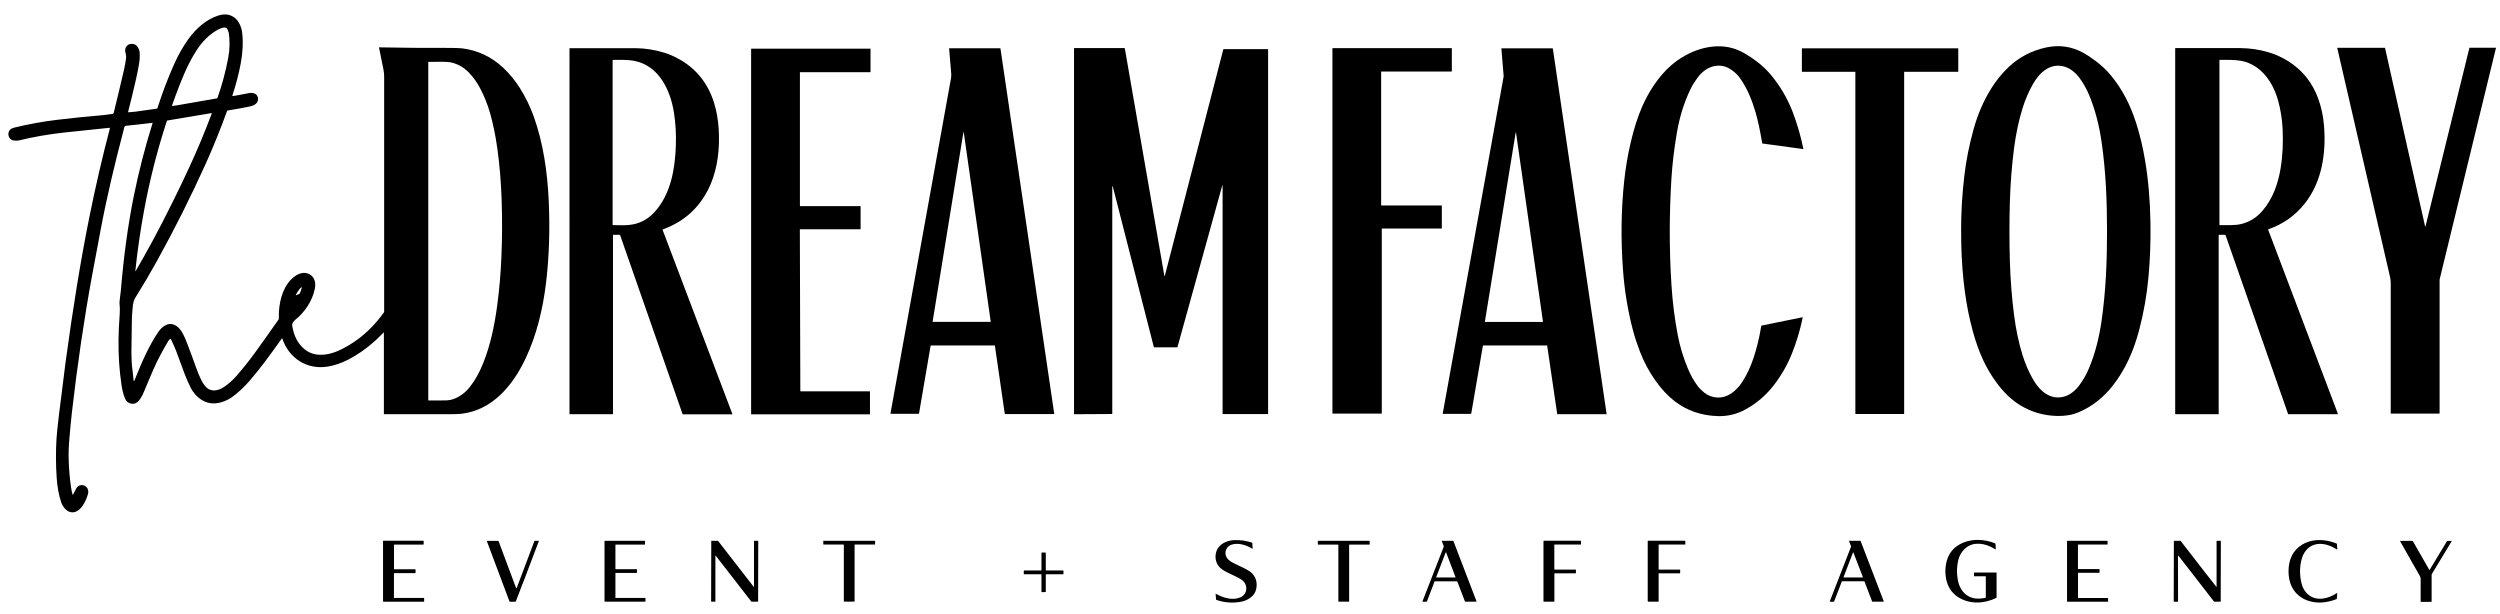 <svg xmlns="http://www.w3.org/2000/svg" xmlns:xlink="http://www.w3.org/1999/xlink" id="Calque_1" x="0px" y="0px" viewBox="0 0 3576 878" style="enable-background:new 0 0 3576 878;" xml:space="preserve"><path d="M189.6,529.8c0.6,4.4,1.1,9.2,1.5,14.4c0,0.2,0,0.3,0.1,0.4c0.1,0.3,0.4,0.4,0.6,0.4c0.1,0,0.3-0.1,0.3-0.3 c1.2-2.9,3.9-9.4,8-19.4c4.9-11.9,10.5-23.5,16.6-34.6c3.2-5.8,6.4-11.1,9.6-15.7c6.6-9.7,17.3-16.3,27.9-7.3 c6.4,5.5,9.6,13.6,13.5,23.5c3.6,9.3,8,21,13,35.2c2.2,6.3,4.8,12.3,7.6,18c1.4,2.8,3.2,5.5,5.4,8.1c7.4,8.8,18.2,6.8,26.6,1.1 c6.5-4.4,12.3-9.5,17.3-15.2c9.2-10.5,18.1-21.4,26.9-33.6c9.5-13.2,20.9-29.1,34-47.8c0.2-0.3,0.3-0.6,0.3-0.9 c0.1-6.9,0.1-10.4,0.2-10.7c1.2-18.5,7.3-38.6,22-49.7c7.4-5.6,17.2-8,24.6-1.4c5.5,5,6.1,12.1,4.7,18.9 c-3.6,17.5-14.4,33.5-28.6,44.8c-0.7,0.5-1.6,1.7-2.9,3.7c-0.8,1.2-1.1,2.6-0.8,4.1c2.2,13.7,7.2,25.4,18.1,34.1 c4.7,3.7,9.9,6.1,15.6,7c12,2,24.7-1.4,35.5-6.7c17.1-8.3,32.2-19.4,45.4-33.3c5.7-6,11.3-12.7,16.6-20.1c0.2-0.3,0.3-0.5,0.3-0.9 c0-114.6,0-226.5,0-336c0-3.6-0.3-6.9-0.9-9.9c-2.9-14.3-5.1-24.9-6.4-31.8c-0.1-0.4,0.1-0.5,0.5-0.5c32.1,0.7,64.7,0.9,98,0.8 c9.5,0,16.1,0.2,20,0.6C683,71.8,703,81.1,720,97.1c9,8.5,17,18.2,23.8,29.1c8.1,13,14.6,26.4,19.6,40.2 C777.1,204.8,783,246,784.9,287c1.8,39.4,0.8,78.7-3.8,117.3c-4.5,37.3-13.4,75.1-29.6,109.1c-17.9,37.7-46.8,73-91,78.4 c-3.8,0.5-10.5,0.7-20,0.7c-12.4,0-42.7,0-90.8,0c-0.3,0-0.6-0.2-0.6-0.5v0l0-116c0-0.5-0.2-0.6-0.6-0.2c-5.7,5.8-9.8,9.8-12.3,12 c-11.6,10.5-24.3,19.4-38.1,26.6c-9.9,5.1-19.7,8.4-29.5,10c-29.8,4.7-55.3-12-64.8-40.1c-0.1-0.2-0.3-0.3-0.5-0.3 c-0.1,0-0.2,0.1-0.2,0.2c-15.7,22.1-30.1,42.1-46.6,61.1c-7.6,8.7-16,16.5-25.2,23.2c-2.2,1.6-5.4,3.3-9.6,5.1 c-7,2.9-13.7,4-20.3,3.2c-12.5-1.6-23.3-11.4-28.8-22.5c-3.3-6.6-6-13-8.4-19.2c-6.6-17.7-10.8-28.8-12.3-33.1 c-1.3-3.6-3.7-9-7.2-16.4c-0.5-1-1.1-1.1-1.9-0.3c-1.1,1-2,2.3-2.8,3.7c-8.4,14.2-15,26.8-19.8,37.7c-5.2,11.9-9.8,22.6-13.7,32.3 c-1.7,4.2-3.6,8-5.8,11.4c-4.3,6.8-10.9,9.6-18,4.9c-1.6-1.1-3-3.2-4.3-6.3c-2.2-5.5-3.8-12.8-4.5-17.7c-3.2-21-4.6-42.6-4.4-64.6 c0.1-11.4,0.7-23.8,1.7-37.1c0.4-5.7,0.3-10.6-0.3-16.1c-0.1-0.5,0-1.6,0.2-3.2c0.8-5.8,1.4-10.9,1.8-15.3 c4.1-49.2,10.3-94.1,18.5-134.7c7.1-35,16-69.7,26.8-104c0.1-0.2-0.1-0.5-0.3-0.6c-0.1,0-0.1,0-0.2,0c-11.9,1.5-24.4,2.9-37.4,4.2 c-1.8,0.2-2.4,1.3-2.8,3.2c-0.3,1.1-0.4,1.8-0.5,2.2c-13.1,50-24.3,96.9-32.9,142.7c-6.7,35.8-10.9,58.2-12.6,67.2 c-11.3,61.7-20.9,126.7-28.7,195.1c-1.4,12.5-2.7,26.2-3.9,41.3c-0.6,7.6-0.8,14.3-0.8,20c0.2,16,1.4,31.1,3.5,45.3 c0.6,4.3,1.4,7.8,2.2,10.5c0.2,0.6,0.4,0.6,0.7,0.1c1.1-2.1,2.6-5,4.4-8.6c1.2-2.3,3-3.8,5.3-4.6c7.2-2.2,13.6,4.2,11.8,11.6 c-2.6,10.3-11.5,29.8-25.3,26.6c-6.4-1.5-11.2-8.2-13.2-14.1c-3.4-10.1-5.5-21.5-6.4-34.4c-1.3-19.3-1.4-38.1-0.3-56.3 c0.5-7.6,1.7-19.7,3.8-36.5c4.3-34.8,7.3-58.9,9.1-72.5c10.6-78.5,22-148.2,34.3-209.1c8.6-42.6,18.2-84.2,28.9-124.9 c0.1-0.5,0.2-1,0.2-1.4c0-0.4-0.2-0.6-0.6-0.5c-7.4,0.7-28.8,3-64.1,6.7c-22.3,2.4-44.3,6.2-66,11.5c-1.8,0.4-4.3,0.4-7.6-0.2 c-4.1-0.7-7.1-5.1-6.8-9.5c0.4-4.6,3.1-7.4,8.1-8.7c20-4.9,40.5-8.7,61.5-11.2c19.5-2.4,41-4.6,64.5-6.6c3.9-0.3,8.8-1,14.7-1.9 c0.9-0.1,1.7-0.8,1.9-1.7c4.9-19.9,9.8-40.4,14.7-61.7c1.2-5.1,2.3-11.5,2.8-15.6c0.4-3.1,0.1-5.6-0.8-8.7 c-2.1-8.1,4.1-14.1,12-12.1c1.9,0.5,3.6,1.7,5.1,3.6c1.9,2.5,3,5.2,3.2,8.2c0.4,5.2,0.1,10.7-0.8,16.4c-1.1,6.5-2.6,14-4.5,22.4 c-3.2,14.3-6.9,29.7-11.2,46.4c-0.1,0.4,0,0.5,0.4,0.5c1.6-0.2,3.1-0.3,4.8-0.4c1.5,0,3.1-0.2,4.8-0.4c12-1.6,22.4-3.1,31.2-4.4 c0.3,0,0.6-0.3,0.7-0.6c7.2-22.5,15.2-43.4,23.8-62.7c6-13.4,12.8-25.5,20.5-36.2c10.6-14.8,25.7-28.4,43.2-33.8 c8.8-2.7,16.3-1.7,22.8,3.1c6,4.4,9.9,13.5,10.8,20.5c1.9,14.5,0.9,29.8-1.9,45c-2.8,15.1-6.8,30.3-11.9,45.8c-0.2,0.7,0,1,0.8,0.9 c6.3-1,14-2.5,23.2-4.3c3-0.6,8-0.1,10.3,2.4c4.2,4.7,2.7,11.3-2.6,14.3c-2,1.1-3.8,1.9-5.5,2.2c-10.1,2.1-21.1,4.2-33.2,6.1 c-0.3,0.1-0.5,0.2-0.6,0.5c-9.2,25.5-19.2,50.2-29.9,74.1c-21.5,47.7-45,94.7-70.7,141.1c-9.6,17.3-19.7,34.5-30.4,51.6 c-2.5,3.9-3.8,9-4.1,14.8c0,0.3-0.3,3.1-0.7,8.2c-0.3,2.8-0.4,5.5-0.4,8.2c-0.2,15.5-0.4,31.4-0.7,47.9c0,0.9,0.1,5.3,0.4,12.9 C188.4,520.3,188.8,524.6,189.6,529.8z M246.2,150.9c-0.1,0.2-0.1,0.3,0,0.5c0.1,0.2,0.3,0.3,0.4,0.2c3.6-0.5,5.9-0.8,7-1 c37.7-6.6,56.6-9.8,56.7-9.9c0.4-0.1,0.7-0.3,0.8-0.7c6.7-19,11.8-38.2,15.4-57.6c2.2-11.8,2.4-23.5,0.8-35.2 c-0.1-0.5-0.6-2-1.7-4.7c-0.5-1.4-1.2-2.3-2.1-2.7c-3.3-1.7-9.9,1.6-12.9,3.2c-12.5,7.1-22.1,17.6-29.8,29.5 c-5.8,9.1-11.1,19.2-15.6,29.2c-5.9,13.2-12.2,29.5-19,48.8C246.3,150.7,246.2,150.8,246.2,150.9z M612.8,88.5 c-0.1,0-0.2,0.1-0.2,0.2c0,0,0,0,0,0v483.7c0,0.2,0.2,0.4,0.4,0.4c9.2,0,15.3,0,18.5,0c6,0.1,10.2-0.2,12.5-0.7 c11.9-2.7,21.4-10,28.7-19.4c7.1-9.2,13.1-20,18.2-32.6c10.5-26,16.6-55,20.3-83.1c3-22.2,5-45.3,6-69.2c1.2-27.4,1.3-55.1,0.3-83.2 c-0.9-25.1-2.9-49.1-6.1-72.1c-2.5-18-5.9-34.8-10.3-50.4c-3.5-12.3-8.2-24.1-14.1-35.4c-4.7-9-10.3-16.7-16.7-23.3 c-6.6-6.7-14.4-11.3-23.3-13.7c-3.5-0.9-8.9-1.4-16.3-1.3C625.6,88.5,619.6,88.5,612.8,88.5z M248.6,285.6 c8-16.1,15.5-31.9,22.7-47.5c11.2-24.2,21.7-49.4,31.6-75.7c0.1-0.2,0-0.5-0.3-0.6c-0.1,0-0.2,0-0.2,0l-63.1,10.6 c-0.3,0-0.5,0.2-0.6,0.5c-13.7,41.9-24.6,84.6-32.6,128.1c-5.2,28-9.4,56.7-12.5,86.3c-0.1,1,0.1,1,0.6,0.2 c7.7-13.3,16-28,24.7-44.1C227,328.5,236.9,309.3,248.6,285.6z M423.3,421.4c-0.5,0.8-0.3,1,0.6,0.7l3.8-1.5c0.5-0.2,1-0.6,1.2-1.2 c1.2-2.6,2.2-5.2,2.8-8c0.1-0.2-0.1-0.4-0.3-0.4c0,0-0.1,0-0.1,0C430,411,427.4,414.5,423.3,421.4z"></path><path d="M2511.1,160.4c-5.1-17.2-11.7-33.7-21.9-48.2c-3.3-4.7-7.3-8.7-12.1-12c-8.6-6.1-17.6-7.7-27.2-5.1 c-9.3,2.6-17,9.3-22.5,17.1c-4.1,5.7-7.3,11-9.6,15.9c-9,18.8-15.4,39.4-19.2,61.8c-3.9,22.8-6.5,44.6-7.8,65.5 c-3.1,50.6-3.2,101.1,0,151.5c1.6,25.2,4.6,49.3,9.1,72.6c3.1,16.1,7.8,31.7,14.1,46.9c4,9.7,8.7,18.2,14.1,25.4 c2.7,3.6,5.9,6.8,9.6,9.8c11.5,9,26.4,9.4,38.5,1.3c6-4.1,11.3-9.5,15.8-16.4c6.5-10,11.9-21.4,16.2-34.3c4.8-14.4,8.5-29.8,11.1-46 c0-0.3,0.2-0.5,0.5-0.5l58.3-11.9c0.2,0,0.4,0.1,0.5,0.3c0,0.1,0,0.1,0,0.2c-3.9,18.7-9.3,36.4-16.1,53.1 c-6.4,15.7-15.4,31.1-26.1,44.7c-11.4,14.4-25.1,25.9-41.3,34.4c-11.6,6.1-24.4,9.1-37.7,8.7c-23.7-0.6-44.4-7.8-62.2-21.5 c-9.7-7.5-18.9-17.4-27.4-29.5c-9-12.7-16.3-26.4-21.9-40.9c-4.1-10.7-7.5-21-10.1-30.8c-7.3-27.7-12.1-56.6-14.3-86.7 c-3.1-42.6-2.7-85,1.7-126.5c2-18.9,5.1-37.6,9.5-56.1c4.5-19.1,9.8-35.8,16-50.1c9.4-21.7,23.7-44,41.7-59.6 c23.2-20.2,57.3-33.2,87.8-24.6c12,3.4,23.4,10.6,34.1,18.6c7.9,5.9,14.6,12.2,20.2,18.9c13.6,16.1,24.1,34,31.7,53.6 c6.5,17,11.6,34.6,15.3,52.8c0,0.2-0.1,0.4-0.3,0.4c0,0-0.1,0-0.1,0l-57.8-7.9c-0.3,0-0.5-0.2-0.6-0.5 C2517.6,186.8,2514.5,172.1,2511.1,160.4z"></path><path d="M2823,184.9c5.9-21.4,14.4-41,25.6-58.9c7-11.2,15.3-21.4,25-30.5c14.9-14,32.8-23.2,53.6-27.7c18.5-3.9,36.1-1.4,52.7,7.7 c4.4,2.4,10,6,16.7,11c8.2,6,15.4,12.6,21.7,20c17.2,20.3,29,43.6,37.3,69.7c5.3,16.6,9.5,34.1,12.6,52.7 c4.7,27.5,7.3,57.4,7.8,89.7c0.4,26.4-0.5,52.3-2.8,77.5c-2.4,26.2-6.9,51.7-13.5,76.5c-7.7,29.1-19.4,56.1-38.2,79.8 c-13.3,16.7-29.2,29.1-47.8,37.1c-8.9,3.9-19.2,5.7-30.8,5.5c-19.3-0.4-37.1-5.5-53.3-15.4c-13.5-8.2-25-20.2-34.3-33 c-7.4-10.1-13.5-20.6-18.5-31.3c-5.7-12.2-10.6-25.9-14.8-41.2c-5-18.2-8.7-36.7-11.3-55.7c-3.1-22.9-4.8-46-5.3-69.2 c-0.1-4.5-0.1-11.2-0.2-20c-0.1-25.7,1.5-51.9,4.7-78.6C2812.4,229.2,2816.8,207.4,2823,184.9z M2874.3,331.2 c0,13.5,0.2,27.5,0.6,42.1c0.8,26.5,2.8,52.5,6.1,78c2.6,20.2,6.6,39,11.9,56.2c3.9,12.5,8.8,24,14.9,34.7 c9.4,16.7,24.7,30.6,44.7,25.1c8.8-2.4,16.6-9.1,21.9-16.4c5.4-7.3,10-15.3,13.6-24c9.2-21.8,14.7-44.7,18-67.4 c6.1-41.9,7.9-84.5,7.9-128.2c0-43.7-1.7-86.3-7.8-128.2c-3.3-22.7-8.8-45.7-17.9-67.4c-3.7-8.7-8.2-16.7-13.6-24.1 c-5.4-7.3-13.2-14-21.9-16.4c-20.1-5.5-35.3,8.4-44.8,25.1c-6.1,10.7-11,22.2-14.9,34.7c-5.4,17.3-9.3,36-12,56.2 c-3.3,25.5-5.3,51.5-6.1,78C2874.5,303.7,2874.3,317.7,2874.3,331.2z"></path><path d="M3468.8,323.6c0.2,1,0.4,1,0.7,0l62.7-255c0-0.2,0.2-0.3,0.3-0.3l37.3,0c0.4,0,0.5,0.2,0.4,0.5l-80.4,330.2 c-0.2,0.6-0.2,1.3-0.2,1.9v190.3c0,0.2-0.2,0.4-0.4,0.4l0,0H3420c-0.1,0-0.3-0.1-0.3-0.3l0,0c0-72.3,0-134.4,0-186.4 c0-2.9-0.3-5.9-1-8.8c-2.3-9.9-27.5-119.1-75.5-327.4c0-0.1,0.1-0.3,0.2-0.3c0,0,0,0,0.1,0l67.5,0c0.3,0,0.5,0.2,0.6,0.4 L3468.8,323.6z"></path><path d="M877.1,335.9c-0.1,0-0.3,0.1-0.3,0.2l0,0l0,256.1c0,0.1-0.1,0.3-0.3,0.3l-61.3,0c-0.4,0-0.6-0.2-0.6-0.6V69.3 c0-0.2,0.2-0.4,0.5-0.4l0,0c47.6-0.1,78.8-0.1,93.8,0c13.9,0.1,27.7,2.3,41.3,6.5c6.2,1.9,12.4,4.5,18.4,7.7 c26,13.6,43.6,34.8,52.7,63.7c3.7,11.7,6,24.7,6.8,39c1.5,26.4-1.4,53.6-11.5,77.4c-13.4,31.5-36.1,53.1-68.3,64.9 c-0.4,0.1-0.6,0.6-0.4,1c0,0,0,0,0,0l99.7,263.1c0.1,0.3,0,0.5-0.3,0.5H977c-0.4,0-0.6-0.2-0.7-0.5L887,336.3 c-0.1-0.3-0.3-0.4-0.6-0.4L877.1,335.9z M963.9,160.4c-5.1-31.6-21.2-66-55.9-73.2c-9.9-2-21.5-1.6-31.3-1.5c-0.2,0-0.4,0.1-0.4,0.4 v235.4c0,0.3,0.2,0.5,0.5,0.5c10.4,0.3,18,0.3,22.7-0.2c14.3-1.3,26.5-7.4,36.4-18.1c23.4-25.3,29.6-61.5,30.8-94.4 C967.4,192.1,966.4,175.8,963.9,160.4z"></path><path d="M1423.1,494.4c0-0.1-0.1-0.2-0.3-0.2h-91c-0.4,0-0.7,0.3-0.7,0.6l-16.5,96.5c-0.1,0.4-0.3,0.6-0.8,0.6l-39.3,0 c-0.6,0-0.8-0.3-0.7-0.8c30.3-167.8,59.1-327.4,86.4-478.5c0.5-2.6,0.6-5.1,0.4-7.6c-1.4-15.6-2.3-27.5-3-35.7 c0-0.2,0.1-0.3,0.3-0.3c0,0,0,0,0,0l72.4,0c0.4,0,0.8,0.3,0.8,0.7L1508,592c0,0.1-0.1,0.3-0.2,0.3c0,0,0,0,0,0l-70,0 c-0.3,0-0.5-0.2-0.6-0.5L1423.1,494.4z M1334,460.2c0,0.2,0,0.2,0.2,0.2h82.5c0.2,0,0.4-0.2,0.4-0.4c0,0,0,0,0-0.1l-38.5-270.3 c-0.2-1.3-0.4-1.3-0.6,0L1334,460.2z"></path><path d="M1591.3,266.2c-0.2-0.4-0.3-0.4-0.3,0.1l0,325.6c0,0.1-0.1,0.3-0.3,0.3l-54.1,0.3c-0.2,0-0.3-0.1-0.3-0.3V69.2 c0-0.2,0.2-0.4,0.4-0.4l71.5,0c0.4,0,0.7,0.2,0.8,0.7l56.4,324.5c0.2,1.4,0.5,1.4,0.9,0l83.5-323.3c0.1-0.3,0.3-0.4,0.5-0.4l63.1,0 c0.3,0,0.5,0.2,0.5,0.5c0,0,0,0,0,0v520.9c0,0.3-0.3,0.6-0.6,0.6l-64.1,0c-0.3,0-0.4-0.2-0.4-0.5l0-325.9c0-1.4-0.2-1.5-0.6-0.1 l-63.9,230.5c-0.1,0.4-0.3,0.5-0.7,0.5h-32.5c-0.3,0-0.6-0.2-0.7-0.5c-27.9-109.1-47.3-185.2-58.4-228.5 C1591.6,267.1,1591.5,266.5,1591.3,266.2z"></path><path d="M1975.8,293.9l86.3,0c0.2,0,0.3,0.1,0.3,0.3v32.4c0,0.2-0.1,0.3-0.3,0.3h-85.3c-0.2,0-0.3,0.1-0.3,0.3c0,0,0,0,0,0v264.1 c0,0.2-0.1,0.3-0.3,0.3h-70c-0.2,0-0.3-0.1-0.3-0.3c0,0,0,0,0,0l0-522.2c0-0.2,0.1-0.3,0.3-0.3c0,0,0,0,0,0l170.2,0 c0.2,0,0.3,0.1,0.3,0.3l0,32.9c0,0.2-0.1,0.3-0.3,0.3l-100.5,0c-0.2,0-0.3,0.1-0.3,0.3v190.9 C1975.5,293.8,1975.6,293.9,1975.8,293.9z"></path><path d="M2213.1,494.5c0-0.2-0.2-0.3-0.4-0.3h-91c-0.3,0-0.5,0.2-0.6,0.5l-16.6,96.6c-0.1,0.4-0.4,0.7-0.8,0.7h-39.5 c-0.3,0-0.5-0.2-0.5-0.5c0,0,0-0.1,0-0.1l86.9-480.9c0.2-1,0.2-2,0.1-3l-3.1-37.8c0-0.3,0.2-0.6,0.5-0.6c0,0,0,0,0.1,0l72.3,0 c0.3,0,0.6,0.2,0.7,0.6l76.9,522.5c0,0.1-0.1,0.3-0.2,0.3c0,0,0,0,0,0h-70.1c-0.2,0-0.4-0.2-0.4-0.4L2213.1,494.5z M2207,459.7 l-38.5-270.2c0-0.1-0.1-0.2-0.3-0.2c-0.1,0-0.1,0-0.1,0.1c-0.1,0.1-0.1,0.2-0.1,0.4c0,0.2-14.7,90.3-44,270.2 c-0.1,0.3,0.1,0.5,0.4,0.5h81.9C2206.9,460.5,2207.1,460.2,2207,459.7z"></path><path d="M3174,335.9c-0.2,0-0.4,0.2-0.4,0.4v255.9c0,0.2-0.1,0.3-0.3,0.3l0,0l-61.7,0c-0.1,0-0.2-0.1-0.2-0.2V69.1 c0-0.2,0.1-0.3,0.3-0.3l0,0c45.1-0.1,75.9-0.1,92.6,0c13.8,0.1,27.2,2,40.3,5.9c10.4,3,20.1,7.5,29.2,13.3 c20,12.8,34.1,30.6,42.3,53.4c4.4,12.1,7.1,25,8.2,38.8c3.1,38.7-2.9,79.6-27.3,110.6c-13.7,17.4-31.1,29.8-52.2,37.1 c-0.3,0.1-0.5,0.5-0.4,0.8c0,0,0,0,0,0l99.7,263.1c0.2,0.4,0,0.7-0.5,0.7h-70c-0.4,0-0.6-0.2-0.8-0.5l-89.3-255.4 c-0.1-0.4-0.5-0.7-0.9-0.7L3174,335.9z M3258.9,144.9c-5.1-19.3-15.7-38.4-32.2-49.3c-6.7-4.4-13.5-7.2-20.4-8.5 c-10-1.8-21.8-1.5-31-1.5c-0.4,0-0.6,0.2-0.6,0.6v235.2c0,0.4,0.2,0.6,0.6,0.6c4.5,0,9.6,0,15.2,0c5.9,0,10.8-0.5,15-1.5 c12.1-2.8,22.5-9.3,31.1-19.4c14.4-16.9,22-38.4,25.6-60.4c3-18.2,3.7-36.8,2.9-55.4C3264.4,171.3,3262.4,157.8,3258.9,144.9z"></path><path d="M2653.5,102.7h-75.6c-0.3,0-0.5-0.2-0.5-0.5V69.6c0-0.3,0.2-0.5,0.5-0.5l222.7,0c0.3,0,0.5,0.2,0.5,0.5l0,32.6 c0,0.3-0.2,0.5-0.5,0.5h-76.4c-0.3,0-0.5,0.2-0.5,0.5v488.5c0,0.3-0.2,0.5-0.5,0.5l-68.8,0c-0.3,0-0.5-0.2-0.5-0.5c0,0,0,0,0,0 V103.2C2654,102.9,2653.7,102.7,2653.5,102.7z"></path><path d="M1231,295.3v32.1c0,0.3-0.2,0.5-0.5,0.5h-85.9c-0.3,0-0.5,0.2-0.5,0.5l0.7,230.9c0,0.3,0.2,0.5,0.5,0.5h0h98.6 c0.3,0,0.5,0.2,0.5,0.5v31.9c0,0.3-0.2,0.5-0.5,0.5h-169c-0.3,0-0.5-0.2-0.5-0.5c0,0,0,0,0,0V70.1c0-0.3,0.2-0.5,0.5-0.5 c0,0,0,0,0,0l169.8,0c0.3,0,0.5,0.2,0.5,0.5v32.7c0,0.3-0.2,0.5-0.5,0.5h-100c-0.3,0-0.5,0.2-0.5,0.5v190.6c0,0.3,0.2,0.5,0.5,0.5 h85.9C1230.8,294.8,1231,295,1231,295.3z"></path><path d="M1791.3,776.5l0.5,7.8c0,0.2-0.2,0.5-0.4,0.5c-0.1,0-0.2,0-0.3-0.1c-8.3-5-19.7-8.7-29.2-5.7c-5.4,1.7-9.2,6.7-9,12.5 c0.2,7.2,6.6,11.7,12.7,14.5c3,1.4,7.5,3.5,13.5,6.5c5.9,2.9,10,5.6,12.3,8.1c5.5,6,7.3,13.4,5.4,22.3c-2.2,10.2-12.8,16.4-22.4,18 c-12,2-23.5,1.1-34.7-2.9c-0.1,0-0.2-0.1-0.2-0.3l-0.7-8.2c0-0.1,0.1-0.2,0.2-0.2c0,0,0.1,0,0.1,0c11.6,6.4,22,8.6,31.1,6.5 c5.9-1.4,9.8-4.4,11.6-9.2c1-2.6,1.2-5.4,0.6-8.1c-1.4-6.1-6.2-9.6-11.8-12.4c-6.6-3.3-11.8-5.8-15.7-7.6c-4-1.9-9.4-5.3-12-9 c-4-5.7-5.2-12.2-3.4-19.3c2.9-11.5,14.8-17.1,25.8-17.6c8.7-0.4,17.2,0.8,25.5,3.6C1791.2,776.1,1791.3,776.3,1791.3,776.5z"></path><path d="M2839.7,824.3h-15.7c-0.2,0-0.4-0.1-0.4-0.4l0-4.5c0-0.3,0.2-0.5,0.5-0.5l31.2,0c0.4,0,0.6,0.2,0.6,0.5v35.2 c0,0.3-0.1,0.5-0.4,0.6c-17.1,8.6-38.2,9.4-54.5-1c-9.3-6-15-14.7-17.3-26.3c-1.4-6.8-1.4-13.9-0.1-21.1c2.7-14.8,10.9-25,24.8-30.7 c14.3-5.8,30.8-4.7,45.1,1c0.5,0.2,0.9,0.7,0.9,1.2l0.4,7c0,0.6-0.2,0.7-0.7,0.4c-1.2-0.8-3.2-1.9-6.2-3.4c-7.2-3.6-14.5-5.1-22-4.4 c-12.6,1.1-21.9,11.3-24.8,23.4c-2.1,8.7-2.4,17.6-0.9,26.8c2.6,16.7,13.5,29.2,31.8,28.1c3.3-0.2,6-0.6,8-1.1 c0.3-0.1,0.5-0.3,0.5-0.6l0-29.8C2840.3,824.5,2840.1,824.3,2839.7,824.3z"></path><path d="M3290,817.2c0,6.2,0.8,12.3,2.3,18.1c0.7,2.9,1.9,5.6,3.5,8.2c10.9,17.8,31.3,15,46.6,5c0.2-0.1,0.5-0.1,0.7,0.1 c0.1,0.1,0.1,0.2,0.1,0.3l-0.6,7.5c0,0.2-0.2,0.4-0.3,0.5c-6.9,2.8-13.9,4.4-21.1,4.9c-9.7,0.6-19.5-1.4-27.8-6.2 c-13.8-8.1-19.9-22-19.9-38.4c0-16.5,6.1-30.3,19.9-38.4c8.3-4.9,18.1-6.8,27.8-6.2c7.2,0.4,14.2,2.1,21.1,4.9 c0.2,0.1,0.3,0.3,0.4,0.5l0.6,7.5c0,0.3-0.2,0.5-0.4,0.5c-0.1,0-0.2,0-0.3-0.1c-15.3-10-35.7-12.8-46.6,5c-1.6,2.6-2.8,5.3-3.5,8.2 C3290.7,804.9,3290,810.9,3290,817.2z"></path><path d="M564,855.3h42.3c0.2,0,0.4,0.2,0.4,0.4v4.6c0,0.2-0.2,0.4-0.4,0.4h-58c-0.2,0-0.4-0.2-0.4-0.4l0-86.4c0-0.2,0.2-0.4,0.4-0.4 c0,0,0,0,0,0l57.3,0c0.2,0,0.4,0.2,0.4,0.4l0,4.7c0,0.2-0.2,0.4-0.4,0.4H564c-0.2,0-0.4,0.2-0.4,0.4c0,0,0,0,0,0v34.5 c0,0.2,0.2,0.4,0.4,0.4c0,0,0,0,0,0h30c0.2,0,0.4,0.2,0.4,0.4l0,4.7c0,0.2-0.2,0.4-0.4,0.4l-30.1,0c-0.2,0-0.4,0.2-0.4,0.4 c0,0,0,0,0,0l0,35.1C563.6,855.2,563.8,855.3,564,855.3C564,855.3,564,855.3,564,855.3z"></path><path d="M746.9,836.2c0,0.2-0.3,1.2-1.1,3.2c-4.3,11.1-6.9,18.1-7.9,20.8c-0.1,0.3-0.4,0.5-0.7,0.5l-7.6,0c-0.4,0-0.7-0.2-0.9-0.6 l-32.3-86c-0.1-0.2,0-0.4,0.2-0.4c0,0,0.1,0,0.1,0l15.7,0c0.4,0,0.6,0.2,0.8,0.5l24.9,66.6c0.4,1,0.7,1,1.1,0l25.2-66.9 c0.1-0.2,0.2-0.3,0.4-0.3l5.8,0c0.1,0,0.2,0.1,0.2,0.2c0,0,0,0,0,0.1c-9.3,24.4-17.1,44.9-23.4,61.7c0,0-0.1,0.1-0.2,0.2 C746.9,835.9,746.9,836,746.9,836.2z"></path><path d="M880.7,855.3h42.2c0.2,0,0.4,0.2,0.4,0.4l0,0l0,4.5c0,0.2-0.2,0.4-0.4,0.4l0,0h-57.8c-0.2,0-0.4-0.2-0.4-0.4l0,0V774 c0-0.2,0.2-0.4,0.4-0.4h0h57.1c0.2,0,0.4,0.2,0.4,0.4l0,0l0,4.6c0,0.2-0.2,0.4-0.4,0.4l0,0h-41.5c-0.2,0-0.4,0.2-0.4,0.4v0l0,34.4 c0,0.2,0.2,0.4,0.4,0.4l0,0l30,0c0.2,0,0.4,0.2,0.4,0.4l0,4.5c0,0.2-0.2,0.4-0.4,0.4h-30c-0.2,0-0.4,0.2-0.4,0.4v0v35 C880.3,855.2,880.5,855.3,880.7,855.3L880.7,855.3z"></path><path d="M1023.3,795.1l0,65.2c0,0.2-0.1,0.3-0.3,0.3l0,0l-5.5,0c-0.2,0-0.3-0.1-0.3-0.3l0.2-86.4c0-0.2,0.1-0.3,0.3-0.3l0,0l9.1,0 c0.1,0,0.2,0,0.3,0.1l50.9,65.6c0.1,0.1,0.3,0.2,0.4,0.1c0.1-0.1,0.1-0.2,0.1-0.3l0-65.2c0-0.2,0.1-0.3,0.3-0.3c0,0,0,0,0,0l5.5,0 c0.2,0,0.3,0.1,0.3,0.3v0l-0.2,86.4c0,0.2-0.1,0.3-0.3,0.3l-9.1,0c-0.1,0-0.2,0-0.3-0.1l-50.9-65.6c-0.1-0.1-0.3-0.2-0.4-0.1 C1023.4,794.9,1023.3,795,1023.3,795.1z"></path><path d="M1214.6,773.6c12.3,0,24.6,0,36.8,0c0.2,0,0.4,0.1,0.4,0.4l-0.1,4.7c0,0.2-0.1,0.2-0.2,0.2h-28.6c-0.4,0-0.5,0.2-0.5,0.6 l0,80.8c0,0.1-0.1,0.2-0.2,0.2c-2.5,0-5,0.1-7.5,0.1c-2.5,0-5.1,0-7.5-0.1c-0.1,0-0.2-0.1-0.2-0.2l0-80.8c0-0.4-0.2-0.6-0.5-0.6 l-28.6,0c-0.2,0-0.2-0.1-0.2-0.2l-0.1-4.7c0-0.2,0.1-0.4,0.4-0.4C1190.1,773.6,1202.3,773.6,1214.6,773.6z"></path><path d="M1922,773.6c12.3,0,24.5,0,36.8,0c0.2,0,0.4,0.1,0.4,0.4l0,4.7c0,0.2-0.1,0.3-0.3,0.3h-28.6c-0.3,0-0.5,0.2-0.5,0.5l0,80.6 c0,0.3-0.2,0.5-0.5,0.5c-0.9,0-3.3,0-7.2,0c-3.9,0-6.3,0-7.2,0c-0.3,0-0.5-0.2-0.5-0.5l0-80.6c0-0.3-0.2-0.5-0.5-0.5l-28.6,0 c-0.2,0-0.3-0.1-0.3-0.3l0-4.7c0-0.2,0.1-0.4,0.4-0.4C1897.4,773.6,1909.7,773.6,1922,773.6z"></path><path d="M2040.6,860.7l-5.5,0c-0.2,0-0.4-0.2-0.4-0.4c0-0.1,0-0.1,0-0.1l30.5-78.4c0-0.1,0-0.2,0-0.3l-2.8-7.4 c-0.1-0.2,0-0.4,0.2-0.5c0,0,0.1,0,0.1,0l15.8,0c0.2,0,0.3,0.1,0.4,0.2l33.1,86.3c0.1,0.2,0,0.4-0.2,0.5c0,0-0.1,0-0.1,0l-15.9,0 c-0.2,0-0.3-0.1-0.3-0.2l-11-28.7c-0.1-0.1-0.2-0.2-0.4-0.2l-31.7,0c-0.2,0-0.3,0.1-0.4,0.2l-11,28.8 C2040.9,860.6,2040.7,860.7,2040.6,860.7z M2054.3,825.6c-0.1,0.2,0,0.4,0.2,0.4c0,0,0.1,0,0.1,0l27.1,0c0.2,0,0.3-0.1,0.3-0.3 c0,0,0-0.1,0-0.1l-13.5-35.4c-0.1-0.2-0.3-0.3-0.4-0.2c-0.1,0-0.2,0.1-0.2,0.2L2054.3,825.6z"></path><path d="M2223.8,814.8l30,0c0.2,0,0.4,0.2,0.4,0.4l0,4.5c0,0.2-0.2,0.4-0.4,0.4h-30c-0.2,0-0.4,0.2-0.4,0.4v39.7 c0,0.2-0.2,0.4-0.4,0.4c0,0,0,0,0,0l-14.8,0c-0.2,0-0.4-0.2-0.4-0.4l0-86.3c0-0.2,0.2-0.4,0.4-0.4h52.9c0.2,0,0.4,0.2,0.4,0.4l0,4.6 c0,0.2-0.2,0.4-0.4,0.4c0,0,0,0,0,0l-37.4,0c-0.2,0-0.4,0.2-0.4,0.4l0,35C2223.4,814.6,2223.6,814.8,2223.8,814.8L2223.8,814.8z"></path><path d="M2372.5,779.4l0,35c0,0.2,0.2,0.4,0.4,0.4l30,0c0.2,0,0.4,0.2,0.4,0.4c0,0,0,0,0,0v4.5c0,0.2-0.2,0.4-0.4,0.4h0h-30 c-0.2,0-0.4,0.2-0.4,0.4c0,0,0,0,0,0v39.7c0,0.2-0.2,0.4-0.4,0.4l-14.8,0c-0.2,0-0.4-0.2-0.4-0.4l0-86.3c0-0.2,0.2-0.4,0.4-0.4h53 c0.2,0,0.4,0.2,0.4,0.4v4.6c0,0.2-0.2,0.4-0.4,0.4h-37.4C2372.6,779,2372.5,779.2,2372.5,779.4 C2372.5,779.4,2372.5,779.4,2372.5,779.4z"></path><path d="M2623.2,860.7l-5.5,0c-0.2,0-0.4-0.2-0.4-0.4c0-0.1,0-0.1,0-0.1l30.5-78.4c0-0.1,0-0.2,0-0.3l-2.9-7.4 c-0.1-0.2,0-0.4,0.2-0.5c0,0,0.1,0,0.1,0l15.8,0c0.2,0,0.3,0.1,0.4,0.2l33.1,86.3c0.1,0.2,0,0.4-0.2,0.5c0,0-0.1,0-0.1,0h-15.9 c-0.2,0-0.3-0.1-0.4-0.2l-11-28.8c-0.1-0.1-0.2-0.2-0.4-0.2H2635c-0.2,0-0.3,0.1-0.4,0.2l-11.1,28.8 C2623.5,860.6,2623.4,860.7,2623.2,860.7z M2637,825.6c-0.1,0.2,0,0.4,0.2,0.4c0,0,0.1,0,0.1,0h27.1c0.2,0,0.3-0.1,0.3-0.3 c0,0,0-0.1,0-0.1l-13.6-35.3c-0.1-0.2-0.3-0.3-0.4-0.2c-0.1,0-0.2,0.1-0.2,0.2L2637,825.6z"></path><path d="M2972.4,819.9V855c0,0.2,0.2,0.4,0.3,0.4c0,0,0,0,0,0h42.3c0.2,0,0.4,0.2,0.4,0.3v0l0,4.7c0,0.2-0.2,0.3-0.4,0.3l0,0h-58 c-0.2,0-0.3-0.2-0.3-0.3V774c0-0.2,0.2-0.3,0.3-0.4l57.3,0c0.2,0,0.4,0.2,0.4,0.3v0l0,4.7c0,0.2-0.2,0.3-0.4,0.3l0,0l-41.6,0 c-0.2,0-0.4,0.2-0.4,0.3c0,0,0,0,0,0v34.5c0,0.2,0.2,0.3,0.4,0.3l0,0l30.1,0c0.2,0,0.4,0.2,0.4,0.3c0,0,0,0,0,0v4.7 c0,0.2-0.2,0.3-0.4,0.3l0,0l-30.1,0C2972.6,819.6,2972.4,819.7,2972.4,819.9L2972.4,819.9z"></path><path d="M3115.8,794.8c-0.2,0.4-0.4,0.9-0.4,1.5c0,0.2,0,21.6,0.1,64.1c0,0.2-0.1,0.3-0.3,0.3h-5.7c-0.1,0-0.2-0.1-0.2-0.2l0.2-86.2 c0-0.4,0.2-0.7,0.6-0.7l8.5,0c0.4,0,0.6,0.1,0.8,0.4c27.4,35.5,44.4,57.3,50.8,65.3c0.3,0.3,0.4,0.3,0.4-0.1l0-65.3 c0-0.2,0.1-0.3,0.3-0.3l5.5,0c0.2,0,0.3,0.1,0.3,0.3l-0.2,86.3c0,0.3-0.1,0.4-0.4,0.4h-8.6c-0.3,0-0.6-0.1-0.8-0.4l-50.8-65.5 C3116,794.8,3115.9,794.8,3115.8,794.8C3115.8,794.8,3115.8,794.8,3115.8,794.8z"></path><path d="M3474.8,815c0.1,0.2,0.4,0.3,0.5,0.2c0.1,0,0.1-0.1,0.1-0.1l24.8-41.1c0.1-0.1,0.2-0.2,0.4-0.2c4.1,0,6.2,0,6.3,0 c0.1,0,0.1,0.1,0.1,0.1c0,0,0,0,0,0.1c-12.3,20.3-21.8,36-28.5,47.1c-0.2,0.3-0.3,0.6-0.3,0.9v38.5c0,0.2-0.2,0.4-0.4,0.4l0,0h-14.9 c-0.3,0-0.4-0.1-0.4-0.4c0-16.5,0-27.4,0-32.5c0-1.4-0.4-2.7-1.1-4c-0.7-1.3-10.1-17.8-28.2-49.7c-0.1-0.2,0-0.4,0.2-0.6 c0.1,0,0.1,0,0.2,0l17.1,0c0.3,0,0.5,0.1,0.6,0.3L3474.8,815z"></path><path d="M1492.8,790.3c0.9,0,1.8,0,2.6,0.1c0.3,0,0.5,0.2,0.5,0.5l0,24.5c0,0.4,0.2,0.6,0.5,0.6h24.2c0.3,0,0.6,0.3,0.6,0.6 c0,0.6,0,1.3,0,2.1c0,0.7,0,1.4,0,2.1c0,0.3-0.3,0.6-0.6,0.6h-24.2c-0.4,0-0.5,0.2-0.5,0.5l0,24.5c0,0.3-0.2,0.5-0.5,0.5 c-0.8,0-1.6,0.1-2.6,0.1s-1.8,0-2.6-0.1c-0.3,0-0.5-0.2-0.5-0.5l0-24.5c0-0.4-0.2-0.6-0.5-0.5h-24.2c-0.3,0-0.6-0.3-0.6-0.6 c0-0.6,0-1.3,0-2.1c0-0.7,0-1.4,0-2.1c0-0.3,0.3-0.6,0.6-0.6h24.2c0.4,0,0.5-0.2,0.5-0.6l0-24.5c0-0.3,0.2-0.5,0.5-0.5 C1491,790.3,1491.9,790.3,1492.8,790.3z"></path></svg>